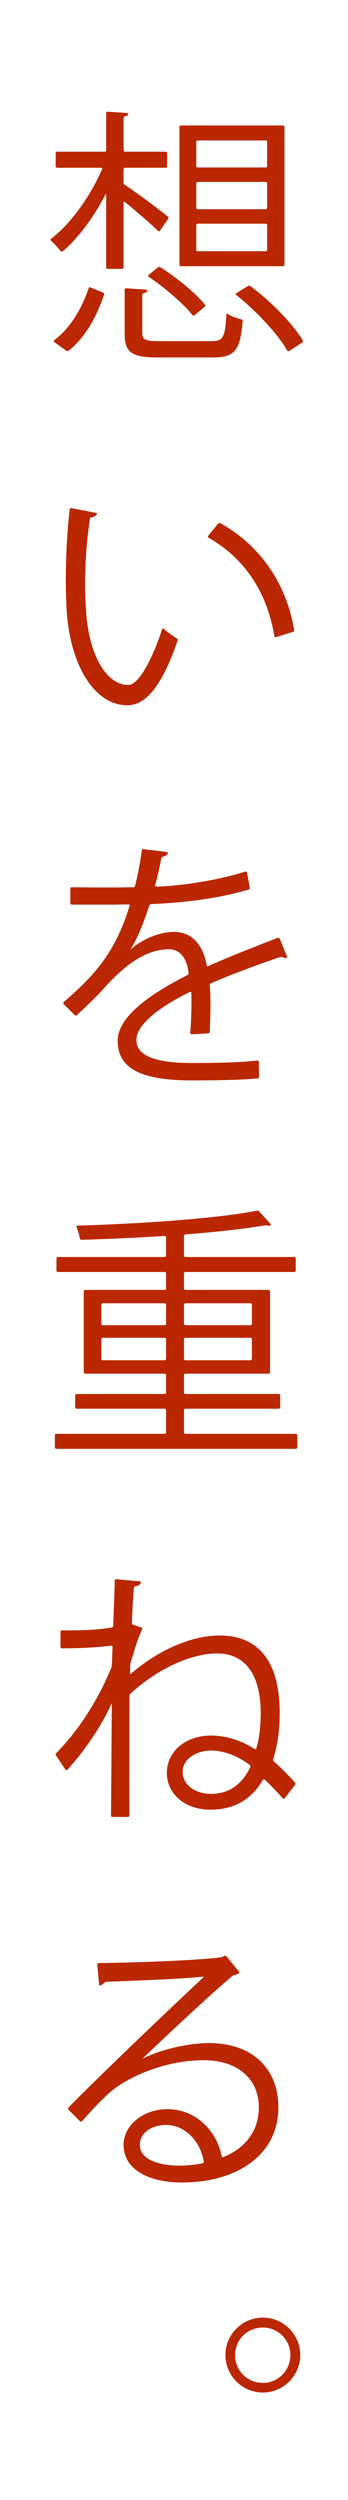 <?xml version="1.0" encoding="UTF-8"?>
<svg width="45px" height="323px" viewBox="0 0 45 323" version="1.1" xmlns="http://www.w3.org/2000/svg" xmlns:xlink="http://www.w3.org/1999/xlink">
    <title>txt-top2-3</title>
    <g id="Page-1" stroke="none" stroke-width="1" fill="none" fill-rule="evenodd">
        <g id="Group-33" transform="translate(6, 14)" fill="#BA2700">
            <path d="M31.394,31.353 C31.312,31.408 31.199,31.384 31.15,31.299 C29.912,29.132 27.148,26.176 24.519,24.088 C24.452,24.035 24.48,23.935 24.552,23.891 L26.067,22.947 C26.156,22.891 26.271,22.881 26.355,22.945 C29.02,24.933 31.848,27.793 33.152,29.985 C33.205,30.075 33.174,30.188 33.087,30.245 L31.394,31.353 Z M28.355,18.458 C28.458,18.458 28.542,18.375 28.542,18.271 L28.542,15.084 C28.542,14.981 28.458,14.898 28.355,14.898 L19.568,14.898 C19.465,14.898 19.381,14.981 19.381,15.084 L19.381,18.271 C19.381,18.375 19.465,18.458 19.568,18.458 L28.355,18.458 Z M28.355,13.031 C28.458,13.031 28.542,12.947 28.542,12.844 L28.542,9.691 C28.542,9.588 28.458,9.505 28.355,9.505 L19.568,9.505 C19.465,9.505 19.381,9.588 19.381,9.691 L19.381,12.844 C19.381,12.947 19.465,13.031 19.568,13.031 L28.355,13.031 Z M28.355,7.638 C28.458,7.638 28.542,7.554 28.542,7.451 L28.542,4.333 C28.542,4.23 28.458,4.147 28.355,4.147 L19.568,4.147 C19.465,4.147 19.381,4.23 19.381,4.333 L19.381,7.451 C19.381,7.554 19.465,7.638 19.568,7.638 L28.355,7.638 Z M30.602,2.211 C30.705,2.211 30.789,2.294 30.789,2.397 L30.789,20.207 C30.789,20.31 30.705,20.394 30.602,20.394 L17.39,20.394 C17.287,20.394 17.203,20.31 17.203,20.207 L17.203,2.397 C17.203,2.294 17.287,2.211 17.39,2.211 L30.602,2.211 Z M19.144,26.739 C19.066,26.804 18.95,26.79 18.887,26.711 C17.695,25.203 15.314,23.175 13.206,21.741 C13.131,21.689 13.13,21.579 13.201,21.522 L14.43,20.545 C14.517,20.475 14.64,20.467 14.735,20.527 C16.875,21.868 19.288,23.862 20.511,25.366 C20.576,25.446 20.561,25.563 20.482,25.629 L19.144,26.739 Z M12.398,29.001 C12.398,29.9 12.744,30.073 14.645,30.073 L21.352,30.073 C22.849,30.073 23.106,29.637 23.279,26.59 C23.283,26.515 23.382,26.515 23.444,26.557 C23.917,26.87 24.625,27.114 25.173,27.254 C25.288,27.284 25.391,27.373 25.381,27.491 C25.062,31.311 24.315,32.182 21.559,32.182 L14.507,32.182 C10.981,32.182 10.117,31.56 10.117,29.036 L10.117,23.415 C10.117,23.314 10.202,23.234 10.303,23.241 L12.903,23.423 C13,23.429 13.081,23.521 13.031,23.604 C12.954,23.729 12.807,23.825 12.574,23.884 C12.472,23.911 12.398,24.001 12.398,24.106 L12.398,29.001 Z M7.352,23.814 C7.453,23.856 7.495,23.973 7.46,24.076 C6.576,26.662 5.151,29.528 2.884,31.296 C2.791,31.367 2.662,31.381 2.568,31.312 L1.004,30.182 C0.927,30.127 0.936,30.013 1.012,29.957 C3.155,28.356 4.638,25.714 5.461,23.234 C5.493,23.138 5.599,23.089 5.692,23.127 L7.352,23.814 Z M9.978,9.595 C9.978,9.704 10.026,9.811 10.118,9.871 C11.546,10.799 14.673,13.132 15.717,13.987 C15.797,14.053 15.808,14.17 15.75,14.256 L14.682,15.815 C14.627,15.896 14.512,15.905 14.442,15.837 C13.514,14.932 11.649,13.316 10.125,12.078 C10.066,12.03 9.978,12.071 9.978,12.146 L9.978,20.553 C9.978,20.656 9.895,20.739 9.792,20.739 L7.918,20.739 C7.815,20.739 7.731,20.656 7.731,20.553 L7.731,11.143 C7.731,11.098 7.677,11.062 7.656,11.102 C6.113,14.085 4.097,16.799 2.102,18.477 C2.024,18.543 1.907,18.526 1.845,18.446 C1.505,18.008 1.018,17.471 0.608,17.113 C0.536,17.049 0.482,16.94 0.559,16.882 C3.074,15.016 5.669,11.395 7.21,7.842 C7.245,7.761 7.184,7.673 7.096,7.673 L1.385,7.673 C1.282,7.673 1.198,7.589 1.198,7.486 L1.198,5.785 C1.198,5.682 1.282,5.599 1.385,5.599 L7.545,5.599 C7.648,5.599 7.731,5.515 7.731,5.412 L7.731,0.6 C7.731,0.499 7.817,0.419 7.918,0.427 L10.449,0.607 C10.545,0.614 10.63,0.7 10.581,0.783 C10.518,0.891 10.4,0.969 10.203,1.023 C10.087,1.056 9.978,1.137 9.978,1.257 L9.978,5.412 C9.978,5.515 10.062,5.599 10.165,5.599 L15.426,5.599 C15.53,5.599 15.613,5.682 15.613,5.785 L15.613,7.486 C15.613,7.589 15.53,7.673 15.426,7.673 L10.165,7.673 C10.062,7.673 9.978,7.756 9.978,7.859 L9.978,9.595 Z" id="Fill-21"></path>
            <path d="M29.688,68.319 C29.604,68.345 29.501,68.32 29.486,68.233 C28.505,62.327 25.5,58.05 20.961,55.468 C20.876,55.419 20.855,55.307 20.917,55.232 L22.201,53.655 C22.273,53.567 22.398,53.551 22.496,53.605 C27.414,56.302 31.02,61.182 32.044,67.431 C32.06,67.527 31.982,67.606 31.889,67.634 L29.688,68.319 Z M6.408,52.264 C6.504,52.283 6.575,52.382 6.52,52.464 C6.394,52.655 6.129,52.788 5.801,52.837 C5.705,52.852 5.643,52.94 5.629,53.036 C5.232,55.591 5.001,58.625 5.001,61.461 C5.001,62.66 5.061,63.828 5.126,64.881 C5.134,65.019 5.143,65.158 5.154,65.296 C5.599,70.915 7.861,74.363 10.416,74.49 C10.544,74.496 10.673,74.498 10.798,74.47 C12.13,74.166 13.787,70.89 14.97,67.268 C14.997,67.183 15.107,67.176 15.173,67.235 C15.634,67.656 16.348,68.163 16.874,68.487 C16.962,68.542 17.008,68.647 16.974,68.746 C15.431,73.23 13.495,76.877 10.764,77.109 C10.63,77.121 10.496,77.122 10.361,77.119 C6.115,77.023 3.173,71.843 2.662,65.382 C2.653,65.268 2.644,65.155 2.636,65.043 C2.543,63.778 2.512,62.39 2.512,60.907 C2.512,57.937 2.676,54.702 3.006,51.815 C3.018,51.71 3.108,51.624 3.213,51.644 L6.408,52.264 Z" id="Fill-23"></path>
            <path d="M31.098,109.545 C31.144,109.655 31.08,109.787 30.962,109.787 C30.832,109.787 30.716,109.746 30.613,109.691 C30.503,109.631 30.375,109.602 30.257,109.642 C27.678,110.497 24.028,111.847 21.242,113.048 C21.161,113.083 21.115,113.168 21.122,113.256 C21.183,114.014 21.213,114.862 21.213,115.802 C21.213,116.856 21.182,118.037 21.119,119.312 C21.114,119.419 21.03,119.505 20.923,119.511 L18.772,119.629 C18.676,119.634 18.593,119.558 18.6,119.462 C18.696,118.246 18.759,116.742 18.759,115.456 C18.759,115.003 18.759,114.576 18.736,114.221 C18.73,114.134 18.62,114.125 18.542,114.163 C14.72,116.047 11.638,118.323 11.638,120.365 C11.638,122.37 14.023,123.338 18.794,123.338 C22.042,123.338 25.063,123.273 27.26,123.017 C27.366,123.005 27.471,123.072 27.473,123.179 L27.502,125.122 C27.504,125.229 27.418,125.317 27.31,125.327 C25.27,125.52 22.243,125.585 18.794,125.585 C12.156,125.585 9.218,123.995 9.218,120.469 C9.218,117.462 13.134,114.558 18.232,111.987 C18.34,111.932 18.406,111.816 18.391,111.695 C18.145,109.652 17.195,108.646 15.855,108.646 C13.371,108.646 10.786,110.02 7.739,113.36 C7.644,113.464 7.55,113.569 7.455,113.673 C6.529,114.686 5.288,115.924 3.923,117.168 C3.847,117.237 3.731,117.229 3.659,117.157 L2.229,115.726 C2.152,115.649 2.177,115.524 2.259,115.452 C5.629,112.484 8.785,109.588 10.761,102.995 C10.787,102.912 10.709,102.841 10.621,102.842 L9.059,102.87 C8.934,102.872 8.81,102.874 8.686,102.874 L3.286,102.874 C3.183,102.874 3.099,102.79 3.099,102.687 L3.099,100.813 C3.099,100.707 3.192,100.628 3.298,100.629 C5.264,100.66 7.487,100.661 8.88,100.661 C9.009,100.661 9.138,100.66 9.266,100.659 L11.244,100.629 C11.344,100.628 11.443,100.575 11.466,100.478 C11.818,98.991 12.111,97.582 12.342,95.852 C12.355,95.754 12.451,95.694 12.549,95.706 L15.566,96.075 C15.666,96.088 15.736,96.188 15.691,96.277 C15.585,96.487 15.372,96.625 15.038,96.695 C14.936,96.716 14.871,96.811 14.853,96.914 C14.631,98.135 14.357,99.226 14.079,100.336 C14.051,100.447 14.136,100.556 14.251,100.553 C16.651,100.488 21.41,99.943 25.71,98.617 C25.812,98.585 25.929,98.632 25.948,98.736 L26.297,100.684 C26.316,100.797 26.235,100.898 26.126,100.931 C21.912,102.211 16.895,102.687 13.526,102.799 C13.421,102.803 13.34,102.886 13.308,102.986 C12.502,105.474 11.667,107.467 10.896,108.62 C10.889,108.629 10.883,108.646 10.895,108.646 C10.915,108.646 10.932,108.629 10.948,108.615 C12.469,107.284 14.728,106.399 16.477,106.399 C18.773,106.399 20.244,108.015 20.731,110.698 C20.746,110.786 20.819,110.868 20.901,110.832 C23.714,109.566 27.207,108.211 29.905,107.165 C30.006,107.126 30.127,107.162 30.168,107.264 L31.098,109.545 Z" id="Fill-25"></path>
            <path d="M26.385,161.743 C26.488,161.743 26.571,161.659 26.571,161.556 L26.571,159.026 C26.571,158.923 26.488,158.839 26.385,158.839 L17.978,158.839 C17.875,158.839 17.791,158.923 17.791,159.026 L17.791,161.556 C17.791,161.659 17.875,161.743 17.978,161.743 L26.385,161.743 Z M26.571,154.566 C26.571,154.464 26.488,154.38 26.385,154.38 L17.978,154.38 C17.875,154.38 17.791,154.464 17.791,154.566 L17.791,157.028 C17.791,157.131 17.875,157.215 17.978,157.215 L26.385,157.215 C26.488,157.215 26.571,157.131 26.571,157.028 L26.571,154.566 Z M7.109,161.556 C7.109,161.659 7.193,161.743 7.296,161.743 L15.288,161.743 C15.391,161.743 15.475,161.659 15.475,161.556 L15.475,159.026 C15.475,158.923 15.391,158.839 15.288,158.839 L7.296,158.839 C7.193,158.839 7.109,158.923 7.109,159.026 L7.109,161.556 Z M7.296,154.38 C7.193,154.38 7.109,154.464 7.109,154.566 L7.109,157.028 C7.109,157.131 7.193,157.215 7.296,157.215 L15.288,157.215 C15.391,157.215 15.475,157.131 15.475,157.028 L15.475,154.566 C15.475,154.464 15.391,154.38 15.288,154.38 L7.296,154.38 Z M17.791,171.062 C17.791,171.166 17.875,171.249 17.978,171.249 L32.261,171.249 C32.364,171.249 32.448,171.333 32.448,171.436 L32.448,172.999 C32.448,173.101 32.364,173.185 32.261,173.185 L1.281,173.185 C1.178,173.185 1.095,173.101 1.095,172.999 L1.095,171.436 C1.095,171.333 1.178,171.249 1.281,171.249 L15.288,171.249 C15.391,171.249 15.475,171.166 15.475,171.062 L15.475,168.186 C15.475,168.083 15.391,168 15.288,168 L3.908,168 C3.806,168 3.722,167.916 3.722,167.813 L3.722,166.285 C3.722,166.182 3.806,166.099 3.908,166.099 L15.288,166.099 C15.391,166.099 15.475,166.015 15.475,165.912 L15.475,163.658 C15.475,163.555 15.391,163.471 15.288,163.471 L5.014,163.471 C4.912,163.471 4.828,163.388 4.828,163.285 L4.828,152.838 C4.828,152.735 4.912,152.652 5.014,152.652 L15.288,152.652 C15.391,152.652 15.475,152.568 15.475,152.465 L15.475,150.522 C15.475,150.419 15.391,150.336 15.288,150.336 L1.489,150.336 C1.386,150.336 1.302,150.252 1.302,150.149 L1.302,148.586 C1.302,148.483 1.386,148.4 1.489,148.4 L15.288,148.4 C15.391,148.4 15.475,148.316 15.475,148.213 L15.475,145.855 C15.475,145.757 15.399,145.674 15.301,145.679 C11.712,145.913 7.968,146.079 4.509,146.183 C4.403,146.186 4.336,146.083 4.32,145.979 C4.251,145.53 4.063,144.948 3.896,144.525 C3.862,144.441 3.927,144.352 4.018,144.349 C12.079,144.106 21.853,143.463 27.212,142.422 C27.327,142.4 27.448,142.436 27.527,142.523 L28.969,144.113 C29.033,144.183 29.039,144.303 28.948,144.329 C28.887,144.346 28.818,144.355 28.749,144.355 C28.697,144.355 28.645,144.346 28.589,144.333 C28.464,144.304 28.334,144.299 28.207,144.32 C25.504,144.782 21.889,145.179 17.977,145.482 C17.872,145.49 17.791,145.577 17.791,145.682 L17.791,148.213 C17.791,148.316 17.875,148.4 17.978,148.4 L32.054,148.4 C32.157,148.4 32.241,148.483 32.241,148.586 L32.241,150.149 C32.241,150.252 32.157,150.336 32.054,150.336 L17.978,150.336 C17.875,150.336 17.791,150.419 17.791,150.522 L17.791,152.465 C17.791,152.568 17.875,152.652 17.978,152.652 L28.735,152.652 C28.839,152.652 28.922,152.735 28.922,152.838 L28.922,163.285 C28.922,163.388 28.839,163.471 28.735,163.471 L17.978,163.471 C17.875,163.471 17.791,163.555 17.791,163.658 L17.791,165.912 C17.791,166.015 17.875,166.099 17.978,166.099 L30.049,166.099 C30.152,166.099 30.235,166.182 30.235,166.285 L30.235,167.813 C30.235,167.916 30.152,168 30.049,168 L17.978,168 C17.875,168 17.791,168.083 17.791,168.186 L17.791,171.062 Z" id="Fill-27"></path>
            <path d="M26.372,214.274 C26.413,214.183 26.363,214.081 26.283,214.021 C24.728,212.847 22.957,212.166 21.282,212.166 C19.347,212.166 17.618,213.307 17.618,214.896 C17.618,216.66 19.312,217.766 21.282,217.766 C24.263,217.766 25.719,215.722 26.372,214.274 L26.372,214.274 Z M1.82,196.831 C1.82,196.729 1.9,196.644 2.002,196.644 C4.444,196.643 6.665,196.603 8.458,196.263 C8.568,196.242 8.634,196.135 8.639,196.022 C8.683,194.88 8.819,191.419 8.836,190.216 C8.837,190.11 8.917,190.014 9.024,190.024 L12.074,190.302 C12.18,190.311 12.254,190.416 12.211,190.514 C12.113,190.74 11.875,190.88 11.497,190.95 C11.387,190.97 11.318,191.074 11.307,191.186 C11.186,192.579 11.12,194.165 11.056,195.701 C11.052,195.8 11.133,195.878 11.227,195.91 L12.291,196.273 C12.383,196.304 12.428,196.41 12.386,196.498 C11.849,197.606 11.368,199.245 10.889,200.814 C10.857,200.918 10.843,201.027 10.841,201.135 C10.836,201.485 10.814,201.85 10.809,202.199 C10.808,202.278 10.916,202.254 10.976,202.203 C14.504,199.177 18.747,197.301 22.389,197.301 C27.608,197.301 30.167,200.862 30.167,207.326 C30.167,209.47 29.907,211.483 29.325,213.272 C29.29,213.38 29.329,213.497 29.414,213.573 C30.365,214.409 31.384,215.429 32.162,216.321 C32.231,216.4 32.225,216.517 32.161,216.599 L30.8,218.344 C30.74,218.421 30.626,218.42 30.564,218.345 C29.973,217.645 29.087,216.729 28.257,215.949 C28.179,215.876 28.051,215.867 27.996,215.96 C26.648,218.223 24.622,219.805 21.179,219.805 C17.929,219.805 15.579,217.766 15.579,215.069 C15.579,212.2 18.102,210.23 21.248,210.23 C23.357,210.23 25.24,210.911 26.927,211.96 C27.013,212.013 27.122,211.962 27.151,211.866 C27.555,210.527 27.712,208.972 27.712,207.291 C27.712,202.625 25.88,199.617 22.077,199.617 C18.901,199.617 14.541,201.441 10.869,204.82 C10.788,204.896 10.739,205.002 10.739,205.113 C10.738,207.641 10.706,217.815 10.737,220.555 C10.738,220.657 10.654,220.739 10.552,220.739 L8.54,220.739 C8.448,220.739 8.355,220.685 8.355,220.593 C8.389,217.481 8.423,210.357 8.457,206.131 C8.457,206.111 8.461,206.082 8.44,206.082 C8.418,206.082 8.411,206.108 8.402,206.129 C7.541,208.11 5.559,211.528 2.717,214.644 C2.65,214.718 2.532,214.72 2.476,214.638 L1.233,212.804 C1.17,212.71 1.193,212.584 1.273,212.503 C4.237,209.463 6.679,205.619 8.377,201.507 C8.427,201.386 8.459,201.257 8.465,201.125 L8.554,198.767 C8.558,198.669 8.47,198.595 8.374,198.609 C7.082,198.799 4.797,198.953 2.021,198.96 C1.914,198.96 1.82,198.881 1.82,198.774 L1.82,196.831 Z" id="Fill-29"></path>
            <path d="M17.238,265.793 C18.21,265.793 19.334,265.672 20.212,265.486 C20.312,265.464 20.372,265.363 20.354,265.261 C19.911,262.682 17.973,260.539 15.475,260.539 C13.678,260.539 12.087,261.507 12.087,263.097 C12.087,265.206 14.956,265.793 17.238,265.793 M12.467,251.949 C12.467,251.971 12.502,251.949 12.521,251.939 C14.804,250.778 18.331,249.961 21.04,249.961 C26.537,249.961 29.994,253.176 29.994,258.257 C29.994,264.514 24.498,267.971 17.549,267.971 C13.055,267.971 9.978,266.174 9.978,263.132 C9.978,260.573 12.502,258.5 15.648,258.5 C19.493,258.5 22.099,261.514 22.674,264.609 C22.691,264.702 22.805,264.717 22.893,264.682 C25.558,263.615 27.47,261.431 27.47,258.292 C27.47,254.559 24.705,252.173 20.349,252.173 C15.245,252.173 10.241,254.417 7.91,256.598 C7.824,256.678 7.738,256.76 7.653,256.841 C6.686,257.76 5.49,259.044 4.609,260.047 C4.542,260.125 4.423,260.134 4.35,260.061 L2.851,258.562 C2.771,258.483 2.792,258.354 2.87,258.273 C6.113,254.914 15.64,245.818 20.309,241.456 C20.349,241.417 20.272,241.373 20.216,241.379 C18.019,241.643 11.582,241.903 7.74,242.039 C7.619,242.043 7.523,242.13 7.44,242.218 C7.325,242.341 7.158,242.445 6.993,242.51 C6.907,242.545 6.824,242.47 6.815,242.377 L6.574,239.811 C6.563,239.701 6.668,239.624 6.778,239.623 C11.39,239.58 19.776,239.255 22.48,238.891 C22.603,238.875 22.722,238.838 22.834,238.786 L23.015,238.701 C23.114,238.655 23.232,238.682 23.301,238.767 L24.898,240.725 C24.962,240.803 24.95,240.922 24.862,240.971 C24.729,241.046 24.562,241.111 24.376,241.151 C24.266,241.174 24.155,241.206 24.068,241.277 C21.537,243.369 15.172,249.332 12.499,251.902 C12.484,251.915 12.467,251.929 12.467,251.949" id="Fill-31"></path>
            <path d="M31.549,290.268 C31.549,288.297 29.959,286.707 27.989,286.707 C25.984,286.707 24.394,288.297 24.394,290.268 C24.394,292.272 25.984,293.863 27.989,293.863 C30.028,293.863 31.549,292.203 31.549,290.268 M32.828,290.268 C32.828,292.929 30.651,295.107 27.989,295.107 C25.327,295.107 23.149,292.929 23.149,290.268 C23.149,287.606 25.327,285.428 27.989,285.428 C30.72,285.428 32.828,287.675 32.828,290.268" id="Fill-33"></path>
        </g>
    </g>
</svg>
